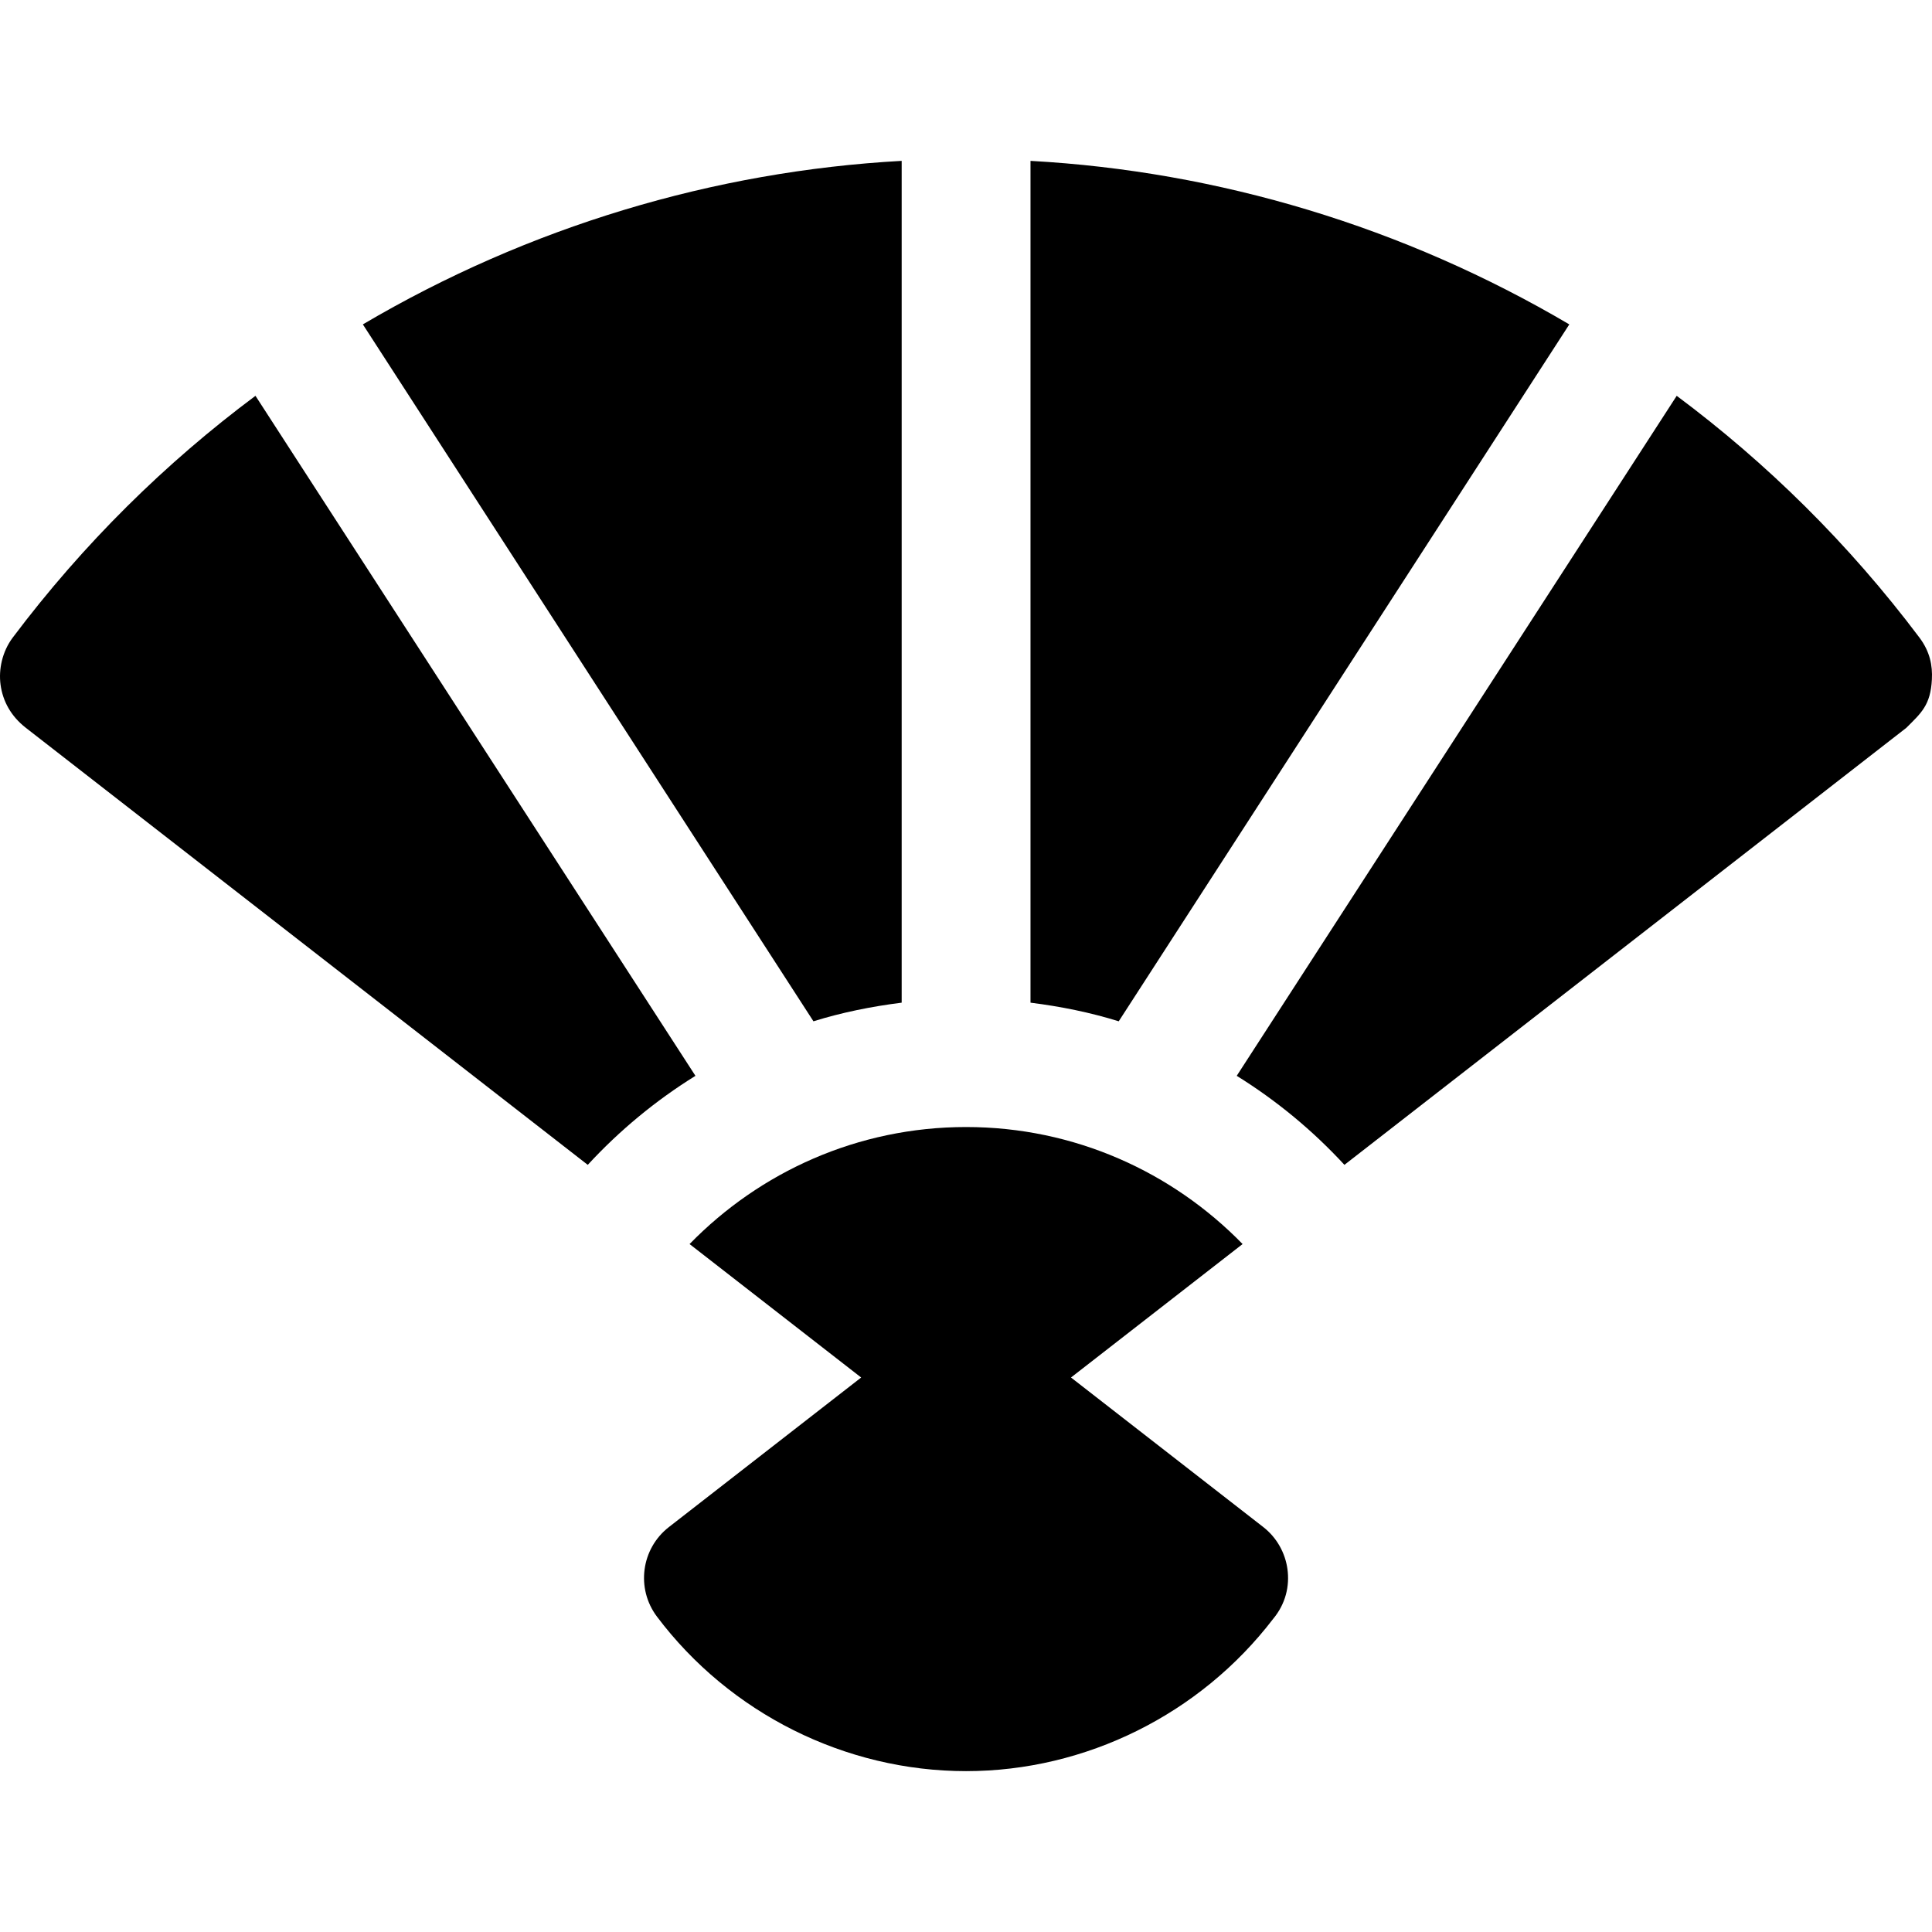 <?xml version="1.0" encoding="iso-8859-1"?>
<!-- Uploaded to: SVG Repo, www.svgrepo.com, Generator: SVG Repo Mixer Tools -->
<svg fill="#000000" height="800px" width="800px" version="1.1" id="Layer_1" xmlns="http://www.w3.org/2000/svg" xmlns:xlink="http://www.w3.org/1999/xlink" 
	 viewBox="0 0 511.998 511.998" xml:space="preserve">
<g>
	<g>
		<path d="M341.179,415.773c-0.59-4.191-2.776-8.274-6.399-11.088l-50.957-39.633l45.476-35.369
			c-18.614-19.097-44.563-31.01-73.276-31.01s-54.665,11.915-73.28,31.013l45.474,35.368l-50.953,39.631
			c-7.357,5.723-8.768,16.287-3.167,23.731c19.292,25.643,49.908,40.951,81.925,40.951c31.705,0,62.035-15.082,81.364-40.34
			C340.704,425.053,341.813,420.301,341.179,415.773z"/>
	</g>
</g>
<g>
	<g>
		<path d="M273.092,42.633v223.085h0c8.018,1.006,15.857,2.596,23.383,4.935L415.881,85.969
			C371.972,60.09,322.835,45.373,273.092,42.633z"/>
	</g>
</g>
<g>
	<g>
		<path d="M67.701,104.894c-23.814,17.756-45.576,39.135-64.343,64.095c-2.762,3.7-3.764,8.394-3.211,12.468
			c0.586,4.332,2.739,8.341,6.697,11.416c0,0,0.002,0.002,0.005,0.005l0.002,0.002l148.909,115.817
			c8.391-9.099,17.974-17.034,28.539-23.592L67.701,104.894z"/>
	</g>
</g>
<g>
	<g>
		<path d="M96.161,85.965L215.57,270.653c7.527-2.34,15.365-3.929,23.383-4.935V42.631C189.238,45.371,140.093,60.073,96.161,85.965
			z"/>
	</g>
</g>
<g>
	<g>
		<path d="M508.686,168.99c-18.757-24.951-40.52-46.331-64.343-64.094L327.745,285.104c10.564,6.558,20.148,14.493,28.538,23.591
			c46.903-36.479,148.914-115.818,148.914-115.818c3.944-3.944,6.432-6.002,6.772-12.837
			C512.157,176.418,511.489,172.743,508.686,168.99z"/>
	</g>
</g>
</svg>
